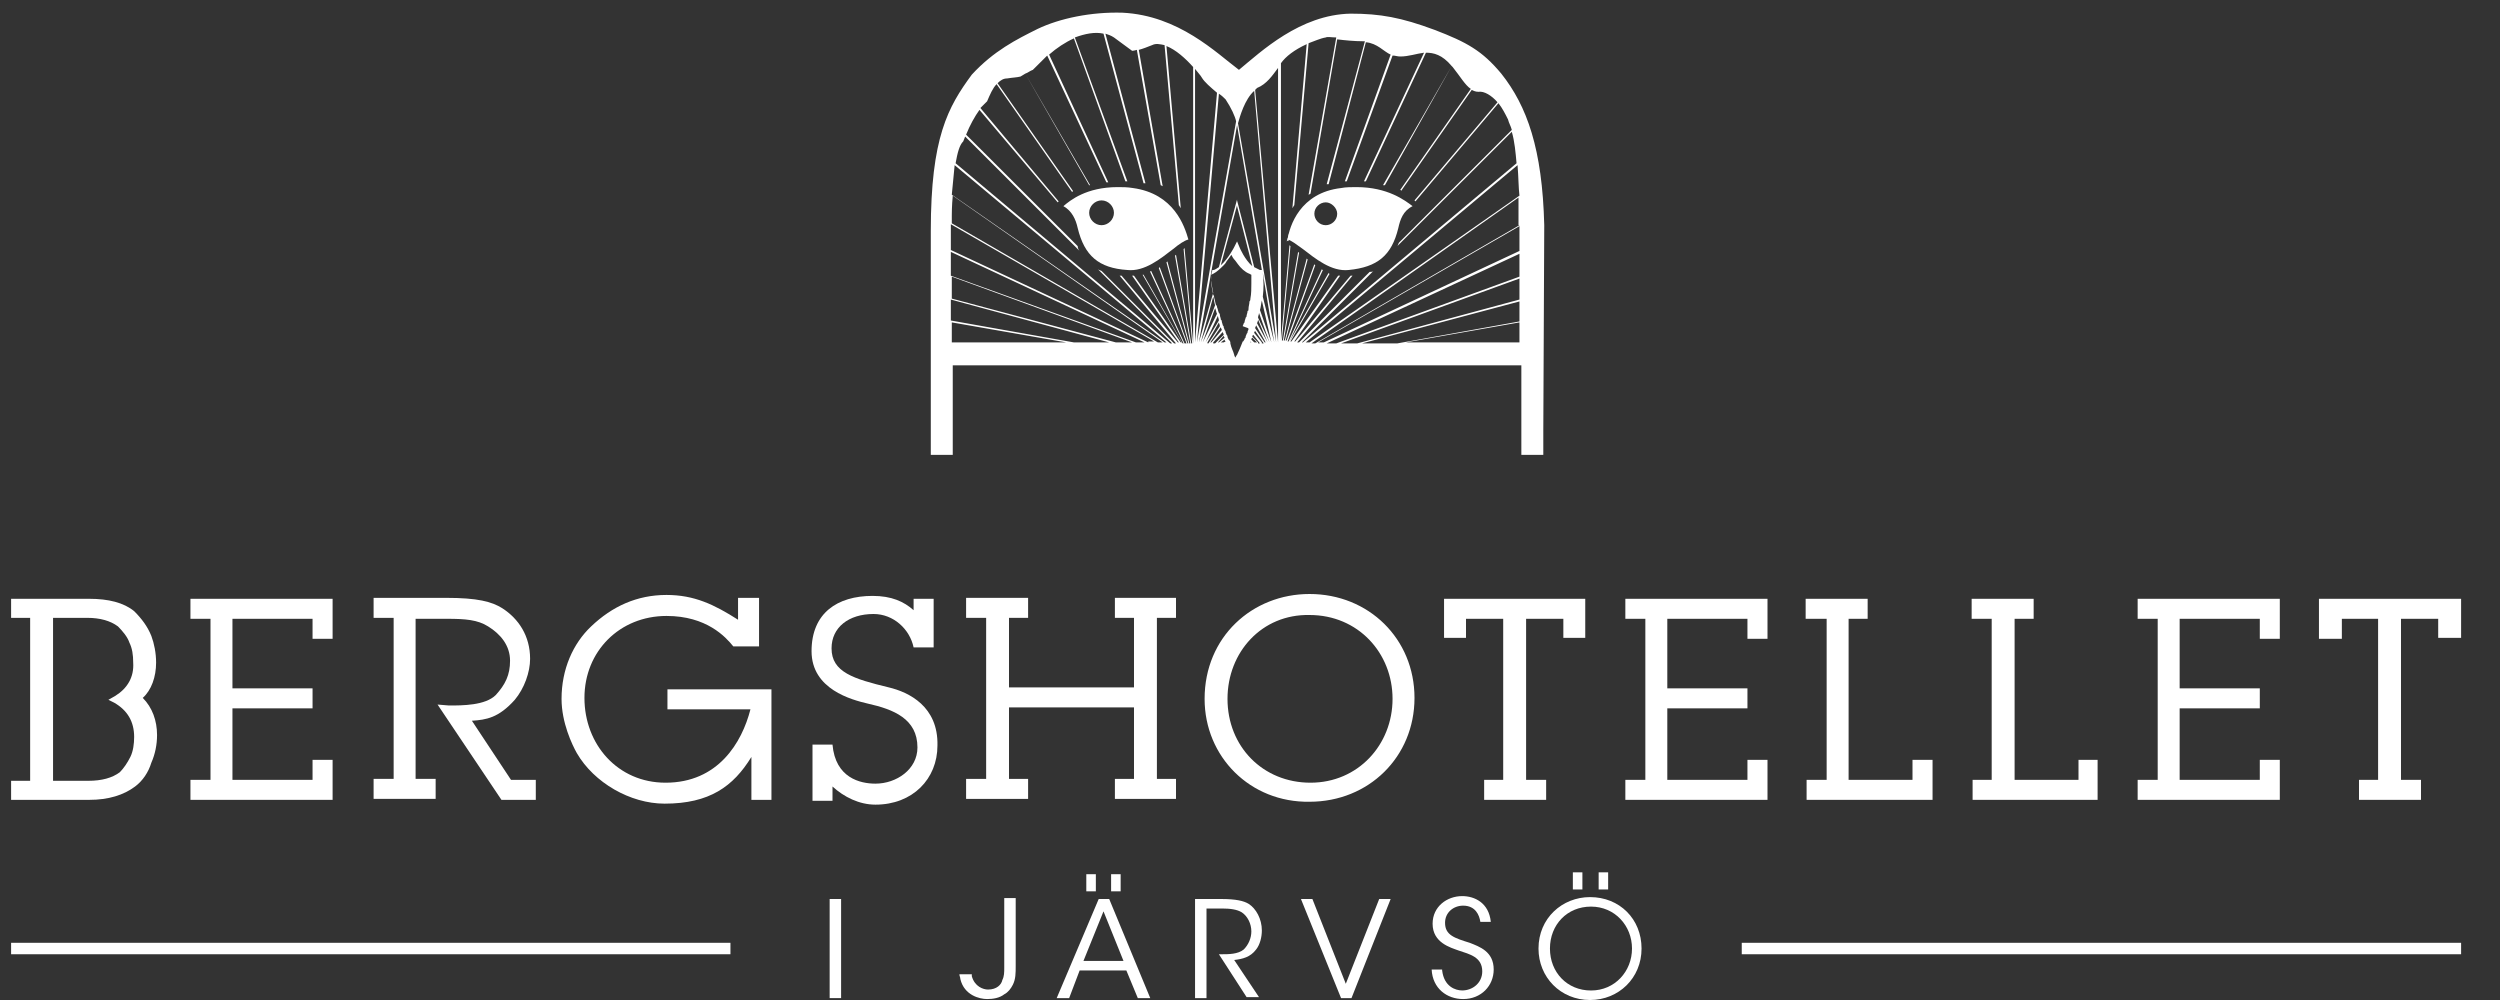 <?xml version="1.0" encoding="UTF-8"?>
<svg xmlns="http://www.w3.org/2000/svg" width="50" height="20" viewBox="0 0 50 20" fill="none">
  <rect x="0" y="0" width="50" height="20" fill="#333333" stroke="none"/>
  <path d="M3.122 13.253C3.122 13.062 3.084 12.871 3.027 12.719C2.95 12.528 2.836 12.376 2.683 12.223C2.473 12.052 2.168 11.976 1.786 11.976H0.222V12.357H0.603V15.616H0.222V15.997H1.786C2.168 15.997 2.473 15.902 2.702 15.73C2.855 15.616 2.969 15.444 3.027 15.254C3.103 15.082 3.141 14.892 3.141 14.701C3.141 14.415 3.046 14.148 2.855 13.958C3.027 13.805 3.122 13.539 3.122 13.253ZM2.302 13.92L2.168 13.996L2.282 14.053C2.55 14.206 2.683 14.434 2.683 14.739C2.683 14.873 2.664 15.025 2.607 15.139C2.55 15.254 2.473 15.368 2.397 15.444C2.244 15.559 2.034 15.616 1.767 15.616H1.061V12.357H1.748C1.996 12.357 2.206 12.414 2.359 12.528C2.454 12.624 2.55 12.738 2.588 12.852C2.645 12.967 2.664 13.1 2.664 13.253C2.683 13.539 2.55 13.767 2.302 13.92Z" fill="white"></path>
  <path d="M10.22 15.597L9.438 14.415C9.724 14.396 9.972 14.358 10.296 13.996C10.487 13.767 10.602 13.443 10.602 13.176C10.602 12.719 10.373 12.376 10.048 12.166C9.839 12.033 9.552 11.957 8.923 11.957H7.873H7.472V12.357H7.873V15.578H7.472V15.978H7.873H8.312H8.713V15.578H8.312V12.376H8.942C9.304 12.376 9.552 12.395 9.762 12.528C10.01 12.681 10.201 12.909 10.201 13.214C10.201 13.5 10.106 13.691 9.915 13.901C9.705 14.11 9.247 14.11 8.98 14.11L8.751 14.091L10.029 15.997H10.106H10.716V15.597H10.22Z" fill="white"></path>
  <path d="M4.21 11.976H3.809V12.376H4.21V15.597H3.809V15.997H4.21H6.652V15.597V15.197H6.251V15.597H4.649V14.167H6.251V13.767H4.649V12.376H6.251V12.776H6.652V12.376V11.976H4.21Z" fill="white"></path>
  <path d="M31.515 11.976H31.267H29.072H28.881V12.757H29.32V12.376H30.064V15.597H29.683V15.997H30.064H30.522H30.923V15.597H30.522V12.376H31.267V12.757H31.705V11.976H31.515Z" fill="white"></path>
  <path d="M38.25 15.197V15.597H36.972V12.376H37.353V11.976H36.972H36.533H36.113V12.376H36.533V15.597H36.132V15.997H36.533H38.651V15.597V15.197H38.25Z" fill="white"></path>
  <path d="M32.907 11.976H32.507V12.376H32.907V15.597H32.507V15.997H32.907H35.35V15.597V15.197H34.949V15.597H33.346V14.167H34.949V13.767H33.346V12.376H34.949V12.776H35.35V12.376V11.976H32.907Z" fill="white"></path>
  <path d="M43.154 11.976H42.753V12.376H43.154V15.597H42.753V15.997H43.154H45.596V15.597V15.197H45.196V15.597H43.593V14.167H45.196V13.767H43.593V12.376H45.196V12.776H45.596V12.376V11.976H43.154Z" fill="white"></path>
  <path d="M49.012 11.976H48.764H46.589H46.379V12.776H46.779H46.837V12.376H47.562V15.597H47.18V15.997H47.562H48.02H48.42V15.597H48.02V12.376H48.764V12.757H49.222V11.976H49.012Z" fill="white"></path>
  <path d="M41.57 15.197V15.597H40.292V12.376H40.673V11.976H40.292H39.834H39.433V12.376H39.834V15.597H39.452V15.997H39.834H41.952V15.597V15.197H41.57Z" fill="white"></path>
  <path d="M24.092 13.977C24.092 12.738 25.046 11.88 26.191 11.88C27.374 11.88 28.29 12.776 28.29 13.958C28.29 15.139 27.374 16.035 26.191 16.035C25.008 16.054 24.092 15.139 24.092 13.977ZM24.55 13.977C24.55 14.93 25.256 15.654 26.21 15.654C27.164 15.654 27.851 14.892 27.851 13.977C27.851 13.062 27.164 12.3 26.191 12.3C25.237 12.28 24.55 13.043 24.55 13.977Z" fill="white"></path>
  <path d="M23.52 12.357V11.957H23.138H22.68H22.298V12.357H22.68V13.748H20.18V12.357H20.562V11.957H20.18H19.723H19.322V12.357H19.723V15.578H19.322V15.978H19.723H20.18H20.562V15.578H20.18V14.148H22.68V15.578H22.298V15.978H22.68H23.138H23.52V15.578H23.138V12.357H23.52Z" fill="white"></path>
  <path d="M17.776 13.748C17.07 13.577 16.631 13.443 16.631 12.967C16.631 12.547 16.975 12.28 17.471 12.28C17.872 12.28 18.196 12.585 18.272 12.948H18.673V11.976H18.272V12.204C18.081 12.033 17.833 11.918 17.452 11.918C16.746 11.918 16.231 12.261 16.231 13.024C16.231 13.786 17.032 13.996 17.356 14.072C17.872 14.187 18.349 14.377 18.349 14.949C18.349 15.387 17.929 15.673 17.509 15.673C17.204 15.673 16.708 15.559 16.65 14.892H16.25V16.016H16.65V15.73C16.879 15.94 17.185 16.093 17.509 16.093C18.253 16.093 18.749 15.578 18.749 14.911C18.768 14.129 18.177 13.843 17.776 13.748Z" fill="white"></path>
  <path d="M13.349 13.786V14.187H15.009C14.838 14.854 14.361 15.654 13.311 15.654C12.357 15.654 11.689 14.892 11.689 13.958C11.689 13.024 12.395 12.319 13.33 12.319C14.132 12.319 14.513 12.738 14.666 12.928H15.181V11.957H14.761V12.395C14.284 12.09 13.884 11.899 13.33 11.899C12.739 11.899 12.243 12.128 11.823 12.528C11.46 12.871 11.231 13.386 11.231 13.977C11.231 14.453 11.441 14.892 11.537 15.063C11.88 15.654 12.605 16.073 13.292 16.073C14.189 16.073 14.666 15.73 15.028 15.139V15.997H15.429V13.786H13.349Z" fill="white"></path>
  <path d="M16.593 17.98H16.822V19.962H16.593V17.98Z" fill="white"></path>
  <path d="M20.314 19.314C20.314 19.466 20.314 19.581 20.257 19.695C20.219 19.771 20.161 19.848 20.085 19.886C19.99 19.962 19.856 19.981 19.742 19.981C19.589 19.981 19.284 19.905 19.207 19.581C19.207 19.543 19.188 19.524 19.188 19.485H19.436C19.436 19.505 19.436 19.505 19.436 19.524C19.494 19.733 19.665 19.791 19.761 19.791C19.932 19.791 20.028 19.695 20.047 19.6C20.085 19.524 20.085 19.447 20.085 19.352V17.961H20.314V19.314Z" fill="white"></path>
  <path d="M21.383 19.962H21.134L21.974 17.98H22.184L23.005 19.962H22.756L22.527 19.409H21.593L21.383 19.962ZM22.07 18.227L21.669 19.219H22.47L22.07 18.227ZM21.917 17.827H21.726V17.484H21.917V17.827ZM22.413 17.827H22.222V17.484H22.413V17.827Z" fill="white"></path>
  <path d="M23.901 17.98H24.416C24.722 17.98 24.874 18.018 24.97 18.075C25.122 18.17 25.237 18.38 25.237 18.609C25.237 18.742 25.199 18.895 25.122 18.99C25.008 19.142 24.855 19.18 24.684 19.2L25.18 19.943H24.932L24.378 19.085H24.436C24.569 19.085 24.76 19.085 24.874 18.99C24.97 18.895 25.027 18.761 25.027 18.628C25.027 18.475 24.951 18.323 24.836 18.247C24.741 18.189 24.607 18.17 24.436 18.17H24.13V19.962H23.901V17.98Z" fill="white"></path>
  <path d="M26.019 17.98H26.248L26.916 19.676L27.584 17.98H27.813L27.03 19.962H26.821L26.019 17.98Z" fill="white"></path>
  <path d="M28.843 19.409C28.881 19.733 29.11 19.809 29.244 19.809C29.454 19.809 29.645 19.657 29.645 19.428C29.645 19.142 29.397 19.085 29.168 19.009C29.015 18.952 28.652 18.857 28.652 18.475C28.652 18.132 28.939 17.922 29.244 17.922C29.492 17.922 29.778 18.056 29.816 18.437H29.607C29.587 18.304 29.511 18.113 29.263 18.113C29.072 18.113 28.901 18.247 28.901 18.456C28.901 18.704 29.091 18.761 29.397 18.857C29.587 18.933 29.874 19.028 29.874 19.39C29.874 19.714 29.626 19.981 29.263 19.981C28.939 19.981 28.652 19.771 28.633 19.39H28.843V19.409Z" fill="white"></path>
  <path d="M30.77 18.971C30.77 18.361 31.247 17.942 31.801 17.942C32.392 17.942 32.831 18.38 32.831 18.971C32.831 19.562 32.373 20 31.801 20C31.209 20 30.77 19.543 30.77 18.971ZM30.999 18.971C30.999 19.447 31.343 19.81 31.82 19.81C32.297 19.81 32.64 19.428 32.64 18.971C32.64 18.514 32.297 18.132 31.82 18.132C31.343 18.132 30.999 18.494 30.999 18.971ZM31.648 17.789H31.457V17.446H31.648V17.789ZM32.163 17.789H31.973V17.446H32.163V17.789Z" fill="white"></path>
  <path d="M14.609 18.856H0.222V19.085H14.609V18.856Z" fill="white"></path>
  <path d="M49.222 18.856H34.835V19.085H49.222V18.856Z" fill="white"></path>
  <path d="M27.126 3.742C27.031 3.742 26.916 3.742 26.821 3.761C26 3.856 25.79 4.523 25.752 4.79C25.828 4.809 25.924 4.885 26.058 4.981C26.305 5.171 26.63 5.438 26.973 5.4C27.546 5.343 27.832 5.114 27.966 4.561C28.004 4.39 28.061 4.218 28.252 4.123C28.099 4.008 27.756 3.742 27.126 3.742ZM26.515 4.504C26.382 4.504 26.287 4.39 26.287 4.275C26.287 4.142 26.401 4.047 26.515 4.047C26.63 4.047 26.744 4.161 26.744 4.275C26.744 4.409 26.63 4.504 26.515 4.504Z" fill="white"></path>
  <path d="M22.661 3.761C22.547 3.742 22.451 3.742 22.356 3.742C21.726 3.742 21.402 4.008 21.268 4.123C21.44 4.218 21.516 4.39 21.554 4.561C21.688 5.114 21.974 5.362 22.547 5.4C22.89 5.438 23.214 5.171 23.462 4.981C23.577 4.885 23.691 4.809 23.768 4.79C23.691 4.523 23.482 3.875 22.661 3.761ZM22.031 4.504C21.898 4.504 21.783 4.39 21.783 4.256C21.783 4.123 21.898 4.008 22.031 4.008C22.165 4.008 22.279 4.123 22.279 4.256C22.279 4.39 22.165 4.504 22.031 4.504Z" fill="white"></path>
  <path d="M25.771 4.828L25.79 4.638C25.771 4.714 25.752 4.771 25.733 4.828C25.752 4.809 25.771 4.809 25.771 4.828Z" fill="white"></path>
  <path d="M30.026 1.473C29.645 1.016 29.339 0.845 28.691 0.597C28.023 0.349 27.603 0.273 27.012 0.273C26 0.292 25.218 1.035 24.779 1.397C24.321 1.054 23.577 0.311 22.451 0.254C21.821 0.235 21.192 0.368 20.753 0.578C20.333 0.787 19.875 1.016 19.436 1.493C18.959 2.141 18.616 2.751 18.616 4.618V8.621V9.098H19.055V8.621V7.306H24.588H24.893H30.427V8.621V9.098H30.866V8.621L30.885 4.504C30.847 2.979 30.541 2.122 30.026 1.473ZM19.036 6.848V6.448L21.325 6.848H19.036ZM21.478 6.848L19.017 6.41V5.991L22.184 6.848H21.478ZM22.317 6.848L19.036 5.972V5.533L22.642 6.848H22.317ZM22.718 6.848L19.017 5.514V5.038L22.89 6.848H22.718ZM22.966 6.848L19.017 5V4.485L23.081 6.829H22.966V6.848ZM23.157 6.848L19.036 4.466V4.313C19.036 4.275 19.036 4.123 19.055 3.913L23.253 6.848H23.157ZM23.291 6.848L19.036 3.894C19.055 3.704 19.074 3.494 19.093 3.303L23.329 6.848H23.291ZM23.863 4.923V6.868L23.691 4.962L23.672 4.981L23.844 6.868H23.825L23.52 5.095L23.5 5.114L23.806 6.868H23.787L23.348 5.228L23.329 5.247L23.768 6.868H23.749L23.195 5.343L23.176 5.362L23.73 6.868H23.691L23.023 5.419C23.023 5.419 23.004 5.419 23.004 5.438L23.672 6.868H23.653L22.871 5.495H22.852L23.634 6.848H23.615L22.68 5.514C22.661 5.514 22.661 5.514 22.642 5.514L23.577 6.848H23.558L22.432 5.514C22.413 5.514 22.394 5.514 22.394 5.514L23.52 6.868H23.482L22.031 5.419C21.993 5.4 21.974 5.4 21.955 5.381L23.443 6.868H23.405L19.112 3.265C19.15 3.055 19.188 2.903 19.265 2.827C19.284 2.789 19.284 2.77 19.303 2.731L21.592 5.019C21.573 5 21.554 4.962 21.554 4.923L19.322 2.693C19.398 2.503 19.494 2.331 19.589 2.198L21.154 4.047L21.173 4.028L19.608 2.16C19.646 2.122 19.703 2.064 19.742 2.026C19.799 1.893 19.856 1.759 19.932 1.683L21.44 3.837C21.44 3.837 21.459 3.837 21.459 3.818L19.951 1.664C20.009 1.607 20.066 1.569 20.142 1.569C20.257 1.55 20.333 1.55 20.409 1.531C20.448 1.512 20.467 1.493 20.505 1.473L21.783 3.704H21.802L20.505 1.473C20.562 1.454 20.6 1.416 20.657 1.397C20.715 1.34 20.772 1.283 20.867 1.188C20.887 1.169 20.905 1.149 20.944 1.111L22.127 3.646C22.146 3.646 22.146 3.646 22.165 3.646L20.982 1.092C21.134 0.959 21.306 0.845 21.478 0.768L22.508 3.627C22.527 3.627 22.527 3.627 22.547 3.627L21.497 0.749C21.707 0.673 21.898 0.635 22.07 0.673L22.871 3.665C22.89 3.665 22.89 3.665 22.909 3.665L22.108 0.673C22.165 0.692 22.222 0.711 22.279 0.749C22.489 0.902 22.642 1.016 22.642 1.016C22.642 1.016 22.68 1.016 22.737 0.997L23.214 3.704C23.233 3.704 23.233 3.723 23.253 3.723L22.776 0.997C22.852 0.978 22.947 0.94 23.043 0.902C23.119 0.864 23.195 0.883 23.291 0.902L23.577 4.104C23.596 4.123 23.596 4.142 23.615 4.161L23.329 0.921C23.52 0.997 23.71 1.169 23.863 1.34V4.885V4.923ZM23.901 6.848V1.378C23.959 1.454 24.016 1.512 24.035 1.55C24.092 1.645 24.206 1.74 24.34 1.855L23.901 6.848ZM23.939 6.848L24.378 1.874C24.436 1.912 24.474 1.95 24.512 1.988C24.626 2.16 24.703 2.331 24.722 2.426L23.939 6.848ZM23.978 6.848L24.741 2.503L24.989 3.951L25.237 5.4H25.199C25.161 5.381 25.122 5.362 25.084 5.343L24.741 4.008V3.989L24.378 5.343C24.34 5.362 24.302 5.4 24.264 5.4H24.245V5.419C24.206 5.514 24.226 5.667 24.264 5.857L23.978 6.848ZM25.046 5.324C24.893 5.19 24.798 4.962 24.798 4.962L24.741 4.828L24.684 4.942C24.684 4.942 24.569 5.171 24.416 5.305L24.741 4.104V4.123L25.046 5.324ZM24.016 6.848L24.264 5.934C24.283 5.991 24.283 6.048 24.302 6.105L24.016 6.848ZM24.054 6.848L24.302 6.162C24.321 6.2 24.321 6.239 24.34 6.277L24.054 6.848ZM24.111 6.848L24.359 6.315C24.359 6.353 24.378 6.372 24.378 6.41L24.111 6.848ZM24.149 6.848L24.378 6.448C24.378 6.467 24.397 6.486 24.397 6.524L24.168 6.868H24.149V6.848ZM24.206 6.848L24.416 6.543C24.416 6.563 24.436 6.582 24.436 6.601L24.226 6.848H24.206ZM24.264 6.848L24.455 6.639C24.455 6.658 24.474 6.677 24.474 6.696L24.302 6.868H24.264V6.848ZM24.359 6.848L24.474 6.715C24.474 6.734 24.493 6.753 24.493 6.753L24.378 6.848H24.359ZM24.474 6.848H24.416L24.493 6.791C24.493 6.81 24.493 6.81 24.512 6.829L24.474 6.848ZM24.97 6.582C24.97 6.601 24.951 6.62 24.951 6.639C24.951 6.658 24.951 6.658 24.932 6.677C24.932 6.696 24.913 6.715 24.913 6.734C24.913 6.753 24.913 6.753 24.893 6.772C24.893 6.791 24.874 6.81 24.874 6.81C24.874 6.81 24.874 6.829 24.855 6.829C24.817 6.925 24.779 7.02 24.741 7.096C24.722 7.115 24.722 7.134 24.703 7.153C24.703 7.134 24.684 7.115 24.684 7.096C24.665 7.02 24.626 6.963 24.607 6.868V6.848C24.607 6.829 24.588 6.81 24.588 6.81C24.588 6.81 24.588 6.791 24.569 6.791C24.569 6.772 24.55 6.753 24.55 6.734C24.55 6.715 24.55 6.715 24.531 6.696C24.531 6.677 24.512 6.658 24.512 6.639C24.512 6.62 24.512 6.62 24.493 6.601C24.493 6.582 24.474 6.563 24.474 6.543C24.474 6.524 24.474 6.524 24.455 6.505C24.455 6.486 24.436 6.448 24.436 6.429C24.436 6.41 24.436 6.41 24.416 6.391C24.416 6.353 24.397 6.334 24.397 6.296C24.397 6.277 24.397 6.277 24.378 6.258C24.359 6.219 24.359 6.181 24.34 6.143C24.34 6.124 24.34 6.105 24.321 6.105C24.302 6.048 24.302 6.01 24.283 5.953C24.283 5.934 24.283 5.915 24.264 5.895C24.245 5.8 24.226 5.705 24.226 5.648C24.226 5.61 24.226 5.571 24.226 5.533C24.226 5.514 24.226 5.495 24.226 5.495C24.245 5.495 24.245 5.476 24.264 5.476C24.34 5.438 24.416 5.362 24.474 5.305C24.493 5.286 24.512 5.266 24.531 5.228C24.569 5.171 24.607 5.133 24.626 5.095C24.645 5.133 24.665 5.171 24.703 5.209C24.722 5.228 24.741 5.266 24.76 5.286C24.817 5.362 24.893 5.438 24.989 5.476C25.008 5.476 25.008 5.495 25.027 5.495C25.027 5.514 25.027 5.514 25.027 5.533C25.027 5.571 25.027 5.61 25.027 5.667C25.027 5.762 25.027 5.876 25.008 5.972C25.008 5.991 25.008 6.01 24.989 6.029C24.989 6.086 24.97 6.124 24.97 6.181C24.97 6.2 24.97 6.219 24.951 6.219C24.951 6.258 24.932 6.296 24.932 6.315C24.932 6.334 24.932 6.334 24.913 6.353C24.913 6.372 24.893 6.41 24.893 6.429C24.893 6.448 24.893 6.448 24.874 6.467C24.874 6.486 24.855 6.505 24.855 6.524C24.97 6.563 24.97 6.563 24.97 6.582ZM25.008 6.848V6.829L25.027 6.848H25.008ZM25.084 6.848L25.027 6.791C25.027 6.772 25.027 6.772 25.046 6.753L25.142 6.848H25.084ZM25.161 6.848L25.046 6.734C25.046 6.715 25.046 6.715 25.065 6.696L25.199 6.868H25.161V6.848ZM25.237 6.848L25.084 6.658C25.084 6.639 25.084 6.639 25.103 6.62L25.275 6.868H25.237V6.848ZM25.294 6.848L25.103 6.563C25.103 6.543 25.122 6.524 25.122 6.505L25.313 6.848H25.294ZM25.351 6.848L25.142 6.467C25.142 6.448 25.161 6.429 25.161 6.391L25.351 6.848ZM25.39 6.848L25.161 6.353C25.161 6.315 25.18 6.296 25.18 6.258L25.39 6.848ZM25.428 6.848L25.199 6.2C25.218 6.143 25.218 6.086 25.237 6.01L25.428 6.848ZM25.485 6.848L25.256 5.934C25.275 5.781 25.275 5.61 25.256 5.457L25.485 6.848ZM25.523 6.848L24.76 2.465C24.798 2.331 24.893 1.988 25.084 1.817L25.523 6.848ZM25.561 6.848L25.103 1.798C25.122 1.778 25.122 1.778 25.142 1.759C25.332 1.683 25.447 1.512 25.561 1.359V6.848ZM26.038 6.848L27.469 5.419C27.45 5.438 27.431 5.438 27.393 5.438L25.981 6.848H25.943L27.05 5.514C27.03 5.514 27.03 5.514 27.012 5.514L25.905 6.829H25.886L26.802 5.514C26.782 5.514 26.782 5.514 26.763 5.514L25.828 6.829H25.809L26.592 5.476C26.592 5.476 26.573 5.476 26.573 5.457L25.79 6.829L26.458 5.4C26.458 5.4 26.439 5.4 26.439 5.381L25.771 6.829H25.752L26.305 5.305L26.286 5.286L25.733 6.81H25.714L26.153 5.19L26.134 5.171L25.695 6.81H25.676L25.981 5.057L25.962 5.038L25.657 6.81H25.638L25.809 4.923L25.79 4.904L25.619 6.81V1.264C25.714 1.13 25.886 0.997 26.134 0.883L25.848 4.161C25.867 4.142 25.867 4.123 25.886 4.104L26.172 0.864C26.286 0.825 26.401 0.768 26.515 0.749C26.553 0.73 26.63 0.749 26.725 0.749L26.172 3.894C26.191 3.894 26.191 3.875 26.21 3.875L26.744 0.787C26.897 0.806 27.088 0.825 27.259 0.825C27.279 0.825 27.279 0.825 27.298 0.825L26.534 3.684C26.553 3.684 26.553 3.684 26.573 3.684L27.317 0.845C27.546 0.864 27.679 1.035 27.813 1.092L26.897 3.627C26.916 3.627 26.916 3.627 26.935 3.627L27.851 1.111C27.908 1.111 27.946 1.13 28.004 1.13C28.175 1.13 28.328 1.073 28.481 1.054L27.279 3.627C27.298 3.627 27.298 3.627 27.317 3.627L28.519 1.054C28.672 1.054 28.843 1.092 29.034 1.321L27.66 3.704C27.679 3.704 27.679 3.704 27.698 3.704L29.034 1.321L29.053 1.34C29.206 1.531 29.301 1.702 29.416 1.778L28.004 3.799C28.004 3.799 28.023 3.799 28.023 3.818L29.435 1.798C29.473 1.817 29.511 1.836 29.568 1.836C29.683 1.817 29.835 1.912 29.95 2.045L28.29 4.008L28.309 4.028L29.969 2.064C30.045 2.16 30.103 2.274 30.16 2.388C30.179 2.465 30.217 2.522 30.236 2.598L27.985 4.847C27.965 4.866 27.965 4.904 27.946 4.923L30.236 2.636C30.293 2.827 30.312 3.055 30.331 3.265L26.057 6.848H26.038ZM26.115 6.848L30.351 3.303C30.37 3.532 30.37 3.761 30.389 3.913L26.191 6.848H26.115ZM30.389 6.848H28.118L30.389 6.448V6.848ZM30.389 6.429L27.946 6.868H27.24L30.389 6.029V6.429ZM30.389 5.991L27.145 6.868H26.821L30.389 5.571V5.991ZM30.389 5.533L26.725 6.868H26.534L30.389 5.076V5.533ZM30.389 5.019L26.477 6.848H26.363L30.389 4.523V5.019ZM30.389 4.504L26.305 6.868H26.229L30.37 3.951C30.37 4.008 30.37 4.047 30.37 4.085C30.37 4.104 30.37 4.123 30.37 4.123C30.37 4.199 30.37 4.256 30.37 4.333V4.504H30.389Z" fill="white"></path>
</svg>
